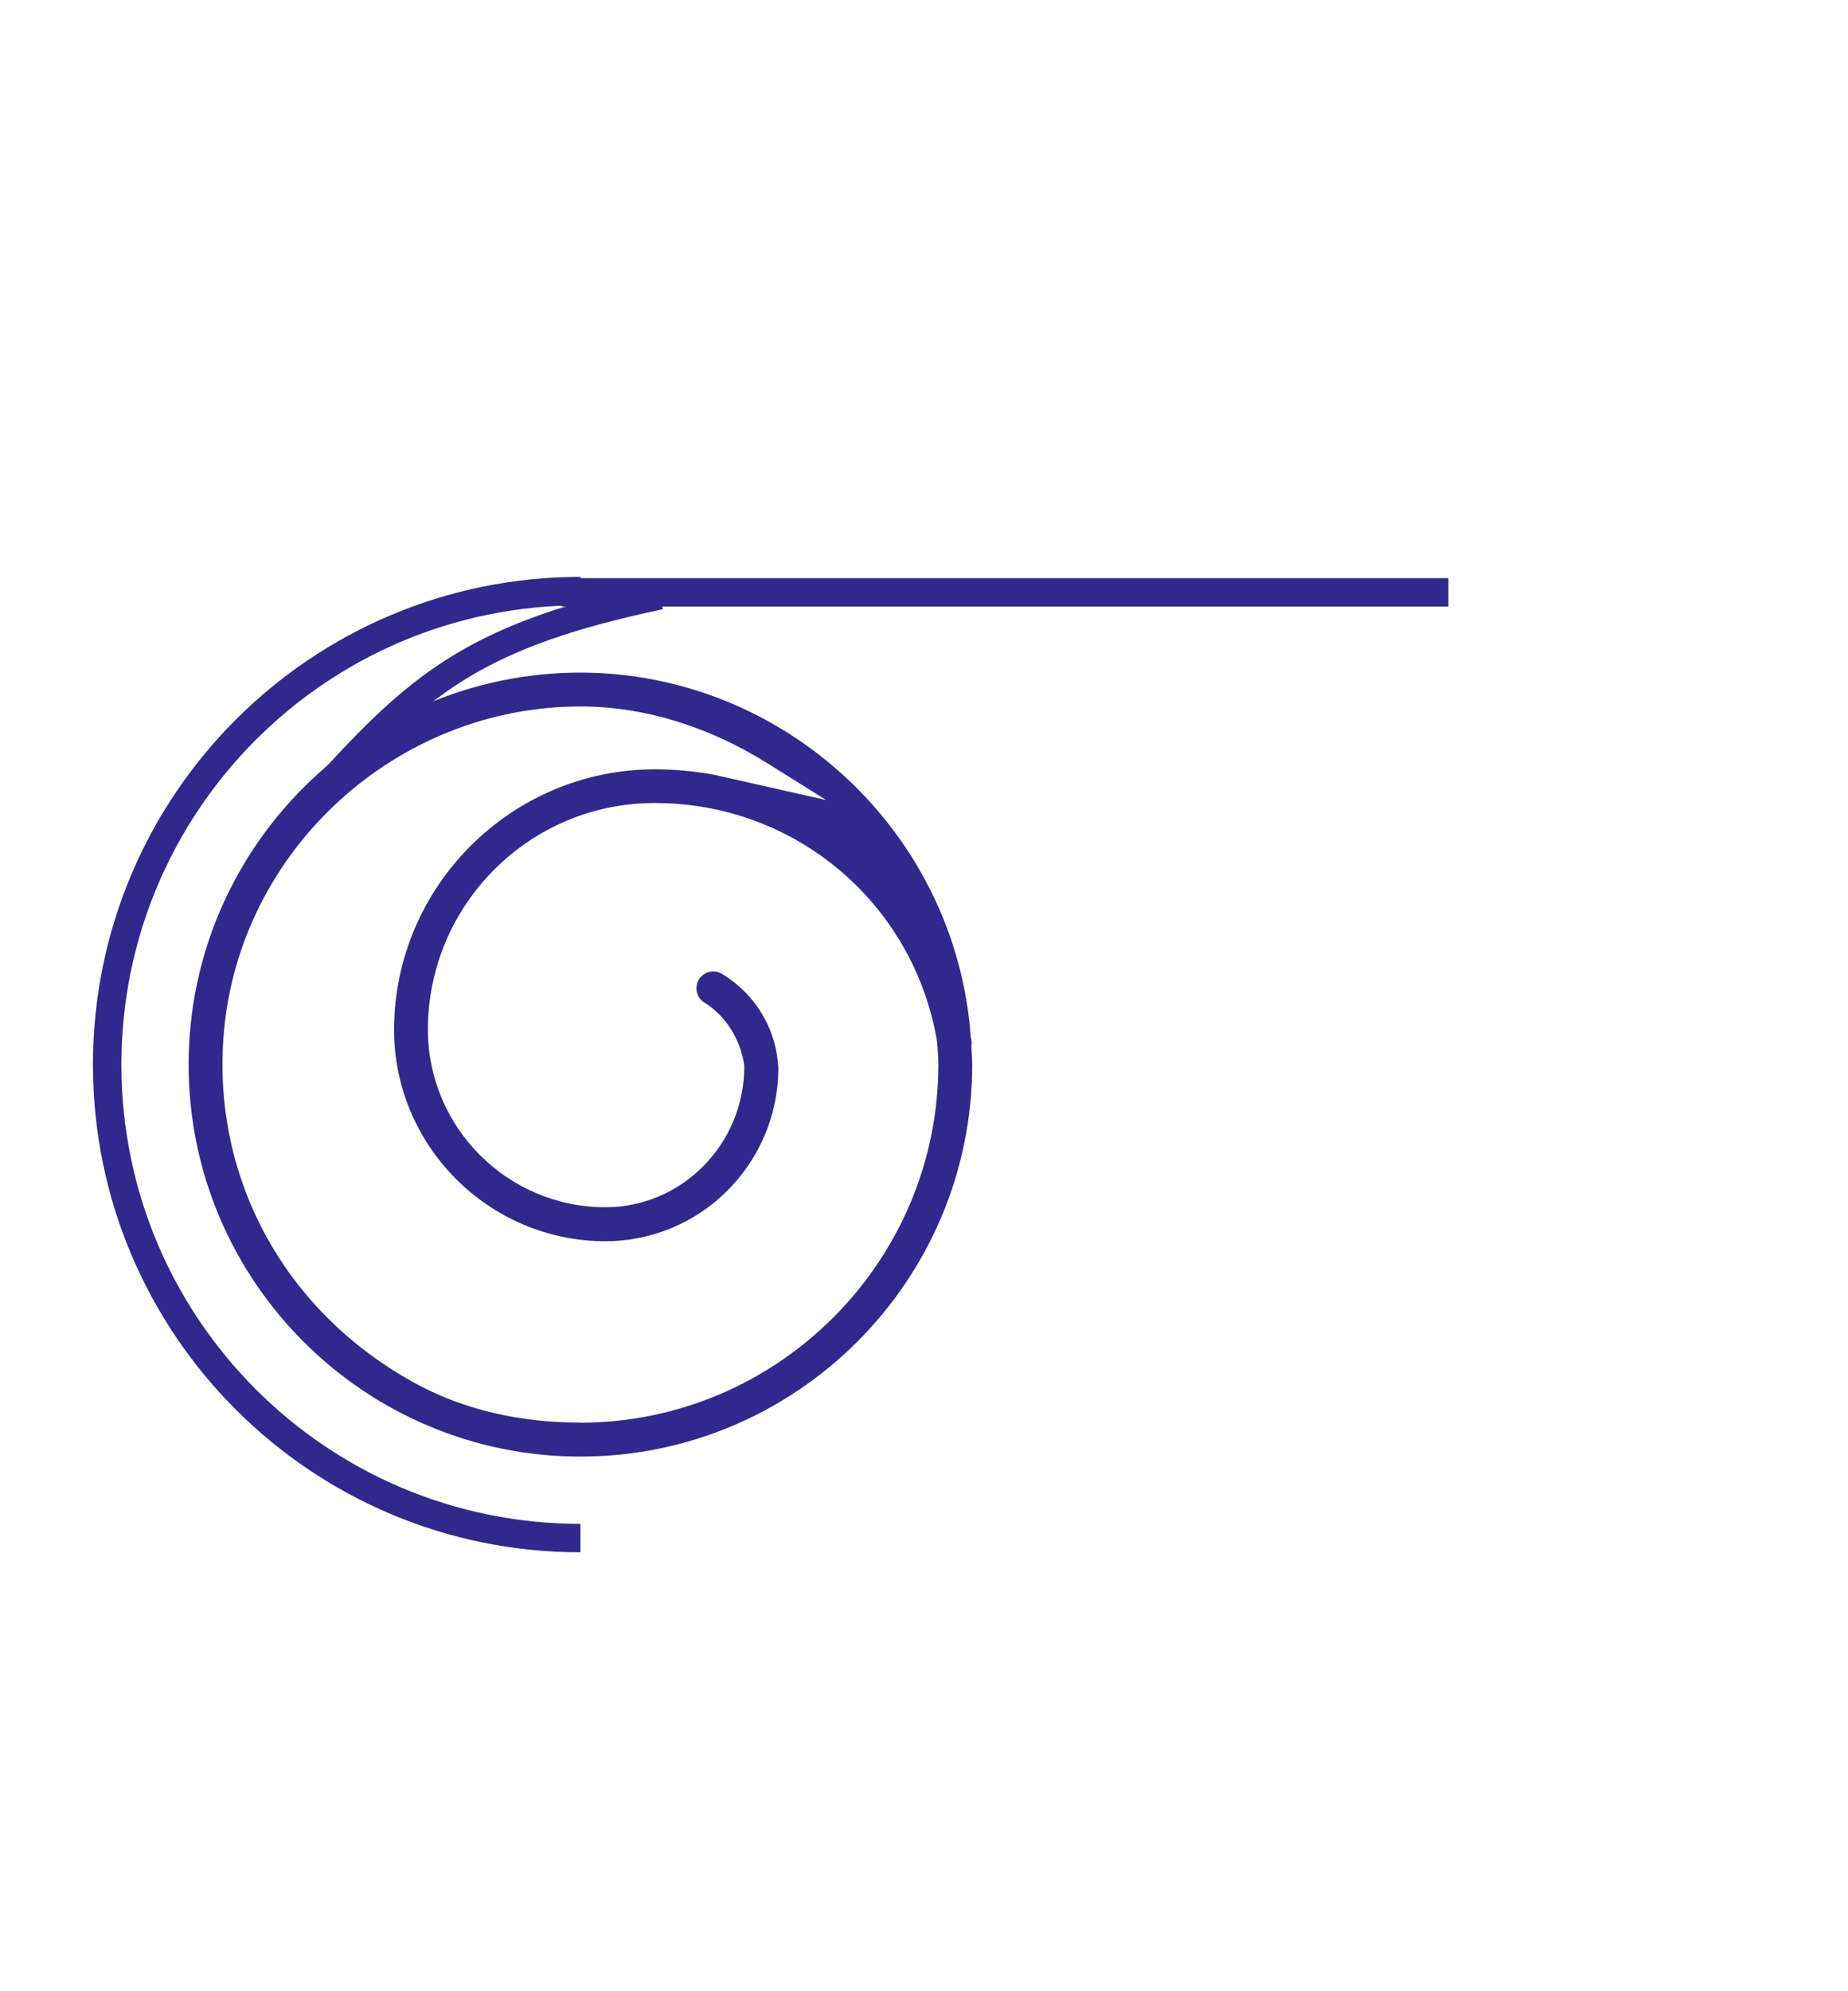 <?xml version="1.0" encoding="UTF-8"?>
<svg id="Calque_1" data-name="Calque 1" xmlns="http://www.w3.org/2000/svg" viewBox="0 0 130 140">
  <defs>
    <style>
      .cls-1 {
        fill: #31278d;
        stroke-width: 0px;
      }

      .cls-2 {
        stroke-width: 2px;
      }

      .cls-2, .cls-3 {
        fill: none;
        stroke: #31278d;
        stroke-miterlimit: 10;
      }

      .cls-3 {
        stroke-width: 1.87px;
      }
    </style>
  </defs>
  <line class="cls-2" x1="101.89" y1="41.65" x2="39.53" y2="41.65"/>
  <path class="cls-1" d="M68.33,73.13l-.04-.2c-1.02-14.37-13.08-25.62-27.46-25.64-15.19,0-27.56,12.36-27.56,27.56s12.36,27.56,27.56,27.56,27.56-12.36,27.56-27.56c0-.18-.01-.36-.02-.54l-.04-.7.02-.27c0-.07,0-.14-.02-.21ZM40.83,100.02h-.08c-4.18,0-8.11-.92-11.37-2.67-9.31-5-14.53-14.5-13.63-24.79,1.13-12.82,12.13-22.88,25.06-22.89h.28c4.32.05,8.76,1.42,12.84,3.96l4.19,2.62-7.81-1.76c-1.4-.27-2.8-.4-4.29-.4-10.07.03-18.28,8.24-18.3,18.31.01,8.19,6.68,14.86,14.87,14.87,6.69,0,12.14-5.45,12.16-12.14-.1-2.67-1.53-5.13-3.82-6.57-.32-.22-.63-.3-.95-.24-.32.05-.59.23-.77.48-.37.52-.25,1.26.26,1.64,1.54.9,2.65,2.64,2.89,4.52,0,5.48-4.39,9.92-9.77,9.92-6.88,0-12.48-5.6-12.49-12.48,0-8.78,7.14-15.93,15.91-15.94h.08c9.85,0,18.19,7.05,19.83,16.77l.04.51c.03.37.05.74.05,1.11-.01,13.87-11.31,25.16-25.18,25.18Z"/>
  <path class="cls-3" d="M23.5,54.69c6.27-6.81,10.34-10.12,22.93-12.77"/>
  <path class="cls-2" d="M40.83,108.14c-18.39,0-33.29-14.9-33.29-33.29s14.9-33.29,33.29-33.29"/>
</svg>